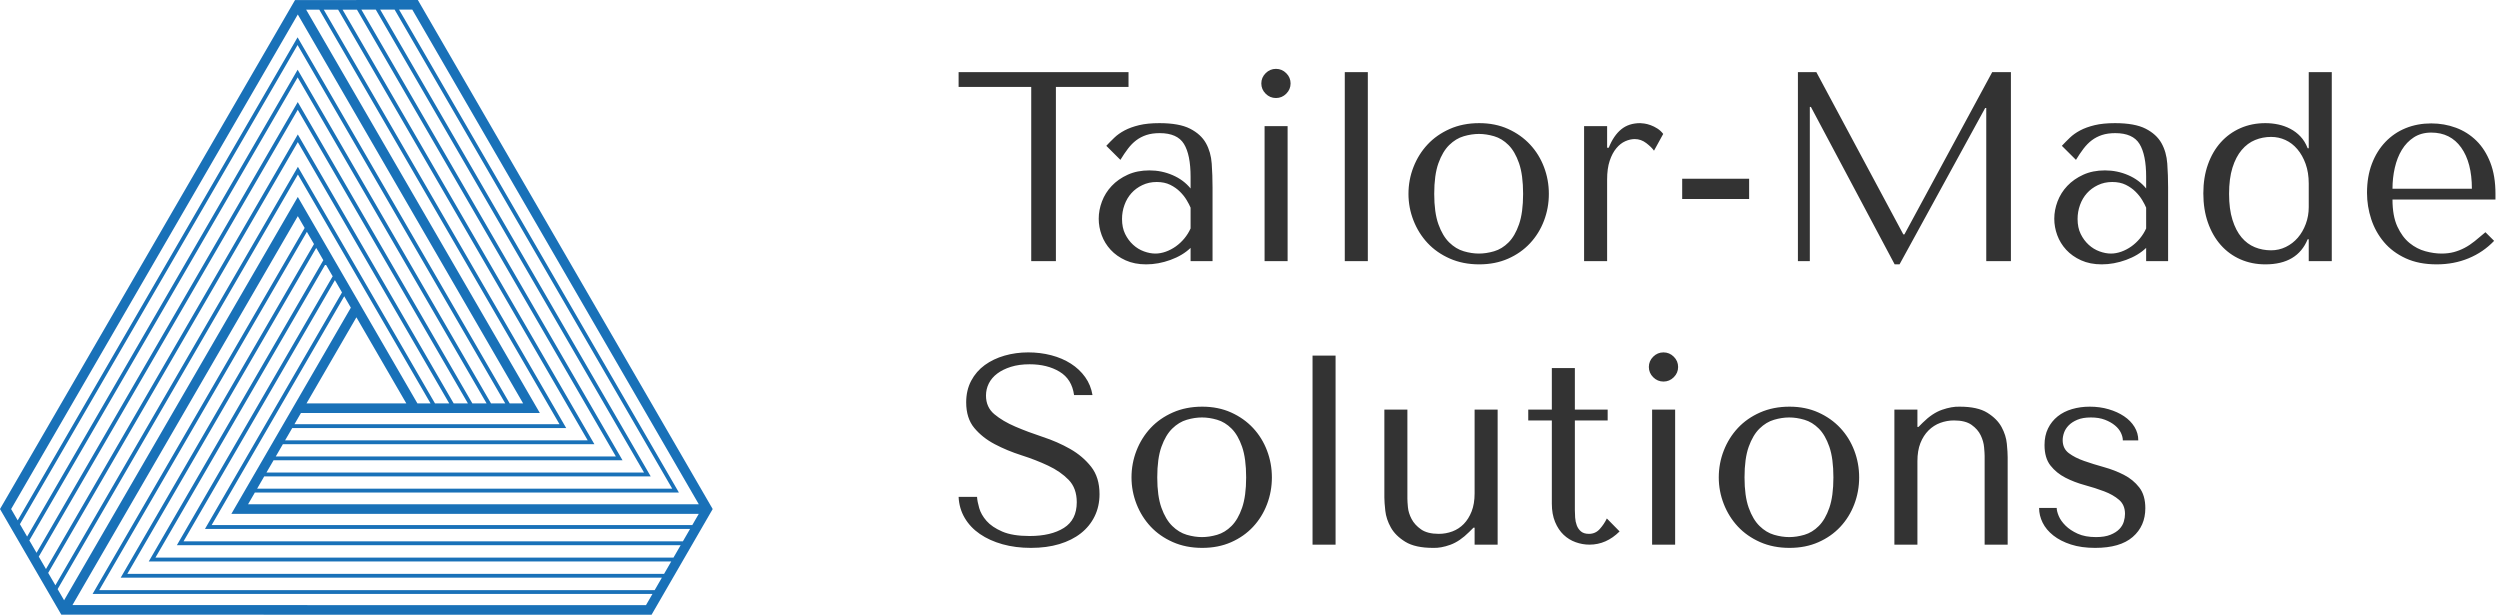<?xml version="1.0" encoding="UTF-8"?> <svg xmlns="http://www.w3.org/2000/svg" viewBox="0 0 183 45" fill="none" id="logo"> <g clip-path="url(#clip0_386:1984)"> <path d="M30.688 0.176L30.586 0L21.596 0.005L0 37.262L4.488 44.994L47.694 45L52.169 37.262L30.688 0.176ZM4.691 43.94L4.218 43.124L21.806 12.772L31.516 29.529H30.555L21.799 14.416L4.691 43.94ZM19.34 34.873H47.633L27.833 0.705L28.886 0.704L49.206 35.771L18.82 35.772L19.34 34.873ZM47.144 34.591H19.503L20.024 33.693H45.57L26.454 0.705L27.507 0.705L47.144 34.591ZM45.081 33.412H20.187L20.707 32.514L43.508 32.513L25.076 0.706L26.129 0.706L45.081 33.412ZM43.019 32.232L20.87 32.232L21.391 31.334H41.446L23.698 0.707L24.75 0.706L43.019 32.232ZM40.956 31.052H21.554L22.029 30.232H39.517L22.41 0.708L23.372 0.707L40.956 31.052ZM29.742 29.529H22.436L26.089 23.226L29.742 29.529ZM35.943 29.529L21.91 5.313L21.788 5.102L1.985 39.277L1.458 38.369L21.782 3.295L36.985 29.529H35.943V29.529ZM21.788 5.664L35.618 29.529H34.576L21.795 7.471L2.675 40.466L2.148 39.558L21.788 5.664ZM21.795 8.034L34.251 29.529H33.21L21.8 9.841L3.365 41.654L2.838 40.746L21.795 8.034ZM21.8 10.403L32.884 29.529H31.841L21.806 12.21L4.055 42.843L3.527 41.935L21.8 10.403ZM22.984 17.866L8.834 42.287H48.448L47.923 43.196H7.265L22.463 16.969L22.984 17.866ZM9.322 42.005L23.147 18.147L23.668 19.046L10.89 41.097H49.136L48.611 42.006H9.322V42.005ZM11.379 40.815L23.831 19.327L24.352 20.225L12.947 39.907H49.825L49.299 40.816H11.379V40.815ZM13.435 39.626L24.514 20.507L25.034 21.405L15.003 38.718H50.513L49.987 39.626H13.435ZM15.492 38.436L25.198 21.686L25.682 22.522L16.937 37.613H51.151L50.675 38.436H15.492ZM51.151 36.91H18.16L18.656 36.052L49.695 36.052L29.211 0.703L30.179 0.703L51.151 36.91ZM21.799 1.06L38.294 29.529H37.31L21.905 2.943L21.782 2.732L1.295 38.089L0.815 37.262L21.799 1.06ZM47.286 44.297L5.303 44.291L21.8 15.822L22.301 16.687L6.899 43.266L6.777 43.477H47.76L47.286 44.297Z" fill="#1971B8"></path> </g> <g clip-path="url(#clip1_386:1984)"> <path d="M75.486 19.114H77.292V6.365H82.608V5.278H70.17V6.365H75.486V19.114ZM84.87 9.014C85.835 9.014 86.582 9.149 87.111 9.419C87.64 9.689 88.027 10.041 88.272 10.476C88.516 10.911 88.659 11.412 88.698 11.978C88.738 12.545 88.758 13.125 88.758 13.718V19.114H87.151V18.145C86.767 18.514 86.278 18.808 85.683 19.025C85.088 19.242 84.493 19.351 83.897 19.351C83.329 19.351 82.826 19.252 82.39 19.055C81.953 18.857 81.59 18.6 81.299 18.284C81.008 17.968 80.79 17.612 80.644 17.216C80.499 16.821 80.426 16.419 80.426 16.011C80.426 15.589 80.505 15.167 80.664 14.746C80.823 14.324 81.061 13.945 81.378 13.609C81.695 13.273 82.086 13 82.549 12.789C83.011 12.578 83.54 12.473 84.135 12.473C84.731 12.473 85.296 12.588 85.832 12.819C86.367 13.049 86.807 13.375 87.151 13.797V12.947C87.151 11.866 86.989 11.063 86.665 10.536C86.341 10.008 85.749 9.745 84.889 9.745C84.519 9.745 84.195 9.791 83.917 9.883C83.64 9.975 83.392 10.104 83.173 10.269C82.955 10.433 82.754 10.638 82.568 10.881C82.383 11.125 82.198 11.399 82.013 11.702L80.981 10.674C81.166 10.476 81.362 10.278 81.567 10.081C81.772 9.883 82.023 9.705 82.32 9.547C82.618 9.389 82.972 9.261 83.382 9.162C83.792 9.063 84.288 9.014 84.87 9.014ZM87.151 16.722V15.2C87.085 15.042 86.989 14.858 86.863 14.647C86.737 14.436 86.576 14.232 86.377 14.034C86.179 13.836 85.941 13.668 85.663 13.53C85.385 13.392 85.055 13.322 84.671 13.322C84.288 13.322 83.937 13.398 83.62 13.55C83.302 13.701 83.034 13.899 82.816 14.143C82.598 14.387 82.43 14.673 82.311 15.003C82.191 15.332 82.132 15.675 82.132 16.03C82.132 16.452 82.208 16.818 82.36 17.127C82.512 17.437 82.707 17.701 82.945 17.918C83.183 18.136 83.448 18.297 83.739 18.402C84.03 18.508 84.307 18.561 84.572 18.561C84.823 18.561 85.078 18.514 85.336 18.422C85.594 18.33 85.838 18.201 86.07 18.037C86.301 17.872 86.509 17.678 86.695 17.454C86.88 17.23 87.032 16.986 87.151 16.722ZM94.253 9.231H92.567V19.114H94.253V9.231ZM92.328 6.108C92.328 6.398 92.434 6.648 92.646 6.859C92.857 7.07 93.109 7.175 93.4 7.175C93.691 7.175 93.942 7.07 94.153 6.859C94.365 6.648 94.471 6.398 94.471 6.108C94.471 5.818 94.365 5.568 94.153 5.357C93.942 5.146 93.691 5.041 93.4 5.041C93.109 5.041 92.857 5.146 92.646 5.357C92.434 5.568 92.328 5.818 92.328 6.108ZM100.125 19.114V5.278H98.438V19.114H100.125ZM113.376 14.192C113.376 14.877 113.257 15.533 113.019 16.159C112.781 16.785 112.44 17.335 111.997 17.809C111.554 18.284 111.019 18.659 110.39 18.936C109.762 19.213 109.058 19.351 108.278 19.351C107.484 19.351 106.767 19.209 106.125 18.926C105.484 18.643 104.942 18.264 104.499 17.79C104.056 17.315 103.712 16.765 103.467 16.139C103.222 15.513 103.1 14.864 103.1 14.192C103.1 13.507 103.222 12.851 103.467 12.226C103.712 11.6 104.056 11.049 104.499 10.575C104.942 10.101 105.484 9.722 106.125 9.438C106.767 9.155 107.484 9.014 108.278 9.014C109.058 9.014 109.762 9.155 110.39 9.438C111.019 9.722 111.554 10.101 111.997 10.575C112.44 11.049 112.781 11.6 113.019 12.226C113.257 12.851 113.376 13.507 113.376 14.192ZM111.491 14.192C111.491 13.27 111.392 12.522 111.194 11.949C110.995 11.376 110.738 10.931 110.42 10.614C110.103 10.298 109.752 10.084 109.369 9.972C108.985 9.86 108.615 9.804 108.258 9.804C107.901 9.804 107.531 9.86 107.147 9.972C106.763 10.084 106.41 10.298 106.086 10.614C105.762 10.931 105.497 11.376 105.292 11.949C105.087 12.522 104.985 13.27 104.985 14.192C104.985 15.101 105.087 15.843 105.292 16.416C105.497 16.989 105.762 17.434 106.086 17.75C106.41 18.066 106.763 18.28 107.147 18.392C107.531 18.505 107.901 18.561 108.258 18.561C108.615 18.561 108.985 18.505 109.369 18.392C109.752 18.28 110.103 18.066 110.42 17.75C110.738 17.434 110.995 16.989 111.194 16.416C111.392 15.843 111.491 15.101 111.491 14.192ZM117.641 9.231H115.955V19.114H117.641V13.145C117.641 12.604 117.704 12.146 117.829 11.771C117.955 11.395 118.117 11.089 118.316 10.852C118.514 10.614 118.732 10.443 118.97 10.338C119.208 10.232 119.44 10.18 119.664 10.18C119.969 10.18 120.25 10.278 120.508 10.476C120.765 10.674 120.954 10.858 121.073 11.03L121.747 9.804C121.628 9.646 121.486 9.514 121.321 9.409C121.156 9.303 120.99 9.221 120.825 9.162C120.66 9.102 120.508 9.063 120.369 9.043C120.23 9.023 120.127 9.014 120.061 9.014C119.506 9.014 119.043 9.165 118.673 9.468C118.302 9.771 117.998 10.219 117.76 10.812H117.641V9.231ZM123.136 13.085H128.036V14.568H123.136V13.085ZM139.323 17.157L132.956 5.278H131.607V19.114H132.479V7.828H132.559L138.689 19.351H139.046L145.314 7.907H145.394V19.114H147.199V5.278H145.83L139.403 17.157H139.323ZM154.816 9.014C155.782 9.014 156.529 9.149 157.058 9.419C157.587 9.689 157.974 10.041 158.219 10.476C158.463 10.911 158.605 11.412 158.645 11.978C158.685 12.545 158.705 13.125 158.705 13.718V19.114H157.098V18.145C156.714 18.514 156.225 18.808 155.63 19.025C155.035 19.242 154.44 19.351 153.844 19.351C153.276 19.351 152.773 19.252 152.337 19.055C151.9 18.857 151.537 18.6 151.246 18.284C150.955 17.968 150.737 17.612 150.591 17.216C150.446 16.821 150.373 16.419 150.373 16.011C150.373 15.589 150.452 15.167 150.611 14.746C150.77 14.324 151.008 13.945 151.325 13.609C151.643 13.273 152.033 13 152.496 12.789C152.958 12.578 153.487 12.473 154.083 12.473C154.678 12.473 155.243 12.588 155.779 12.819C156.314 13.049 156.754 13.375 157.098 13.797V12.947C157.098 11.866 156.936 11.063 156.612 10.536C156.288 10.008 155.696 9.745 154.836 9.745C154.466 9.745 154.142 9.791 153.864 9.883C153.587 9.975 153.339 10.104 153.12 10.269C152.902 10.433 152.701 10.638 152.515 10.881C152.33 11.125 152.145 11.399 151.96 11.702L150.928 10.674C151.114 10.476 151.309 10.278 151.514 10.081C151.719 9.883 151.97 9.705 152.267 9.547C152.565 9.389 152.919 9.261 153.329 9.162C153.739 9.063 154.235 9.014 154.816 9.014ZM157.098 16.722V15.2C157.032 15.042 156.936 14.858 156.81 14.647C156.685 14.436 156.523 14.232 156.324 14.034C156.126 13.836 155.888 13.668 155.61 13.53C155.332 13.392 155.002 13.322 154.618 13.322C154.235 13.322 153.884 13.398 153.567 13.55C153.249 13.701 152.982 13.899 152.763 14.143C152.545 14.387 152.376 14.673 152.257 15.003C152.138 15.332 152.079 15.675 152.079 16.03C152.079 16.452 152.155 16.818 152.307 17.127C152.459 17.437 152.654 17.701 152.892 17.918C153.13 18.136 153.395 18.297 153.686 18.402C153.977 18.508 154.254 18.561 154.519 18.561C154.77 18.561 155.025 18.514 155.283 18.422C155.541 18.33 155.785 18.201 156.017 18.037C156.248 17.872 156.456 17.678 156.642 17.454C156.827 17.23 156.979 16.986 157.098 16.722ZM170.686 19.114V5.278H169V10.852H168.921C168.789 10.509 168.613 10.223 168.395 9.992C168.177 9.761 167.929 9.574 167.651 9.429C167.374 9.284 167.079 9.178 166.769 9.112C166.458 9.046 166.144 9.014 165.826 9.014C165.165 9.014 164.557 9.135 164.001 9.379C163.446 9.623 162.966 9.969 162.563 10.417C162.16 10.865 161.846 11.405 161.621 12.038C161.396 12.67 161.284 13.375 161.284 14.153C161.284 14.943 161.396 15.658 161.621 16.297C161.846 16.936 162.16 17.483 162.563 17.938C162.966 18.392 163.446 18.742 164.001 18.985C164.557 19.229 165.165 19.351 165.826 19.351C167.387 19.351 168.418 18.738 168.921 17.513H169V19.114H170.686ZM169 13.441V15.161C169 15.596 168.928 16.007 168.782 16.396C168.637 16.785 168.442 17.121 168.197 17.404C167.952 17.688 167.661 17.912 167.324 18.076C166.987 18.241 166.626 18.323 166.243 18.323C165.82 18.323 165.423 18.247 165.053 18.096C164.682 17.944 164.358 17.704 164.081 17.375C163.803 17.045 163.581 16.617 163.416 16.09C163.251 15.563 163.168 14.93 163.168 14.192C163.168 13.441 163.251 12.802 163.416 12.275C163.581 11.748 163.806 11.316 164.091 10.98C164.375 10.644 164.702 10.4 165.072 10.249C165.443 10.097 165.833 10.022 166.243 10.022C166.613 10.022 166.964 10.097 167.294 10.249C167.625 10.4 167.916 10.624 168.167 10.921C168.418 11.217 168.62 11.576 168.772 11.998C168.924 12.42 169 12.901 169 13.441ZM175.13 14.607H182.668V14.192C182.668 13.309 182.543 12.545 182.291 11.899C182.04 11.254 181.7 10.72 181.27 10.298C180.84 9.877 180.341 9.56 179.772 9.35C179.203 9.139 178.602 9.033 177.967 9.033C177.292 9.033 176.671 9.149 176.102 9.379C175.533 9.61 175.038 9.946 174.614 10.387C174.191 10.829 173.86 11.362 173.622 11.988C173.384 12.614 173.265 13.322 173.265 14.113C173.265 14.772 173.368 15.414 173.573 16.04C173.778 16.666 174.089 17.226 174.505 17.72C174.922 18.215 175.451 18.61 176.092 18.906C176.734 19.203 177.491 19.351 178.364 19.351C179.21 19.351 179.99 19.203 180.704 18.906C181.419 18.61 182.04 18.185 182.569 17.631L181.934 16.999C181.657 17.236 181.395 17.454 181.151 17.651C180.906 17.849 180.658 18.014 180.407 18.145C180.156 18.277 179.894 18.379 179.623 18.452C179.352 18.524 179.051 18.561 178.721 18.561C178.35 18.561 177.957 18.505 177.54 18.392C177.124 18.28 176.737 18.079 176.38 17.79C176.023 17.5 175.725 17.098 175.487 16.584C175.249 16.07 175.13 15.411 175.13 14.607ZM180.942 13.817H175.13C175.13 13.29 175.186 12.779 175.299 12.285C175.411 11.791 175.583 11.352 175.814 10.97C176.046 10.588 176.34 10.282 176.697 10.051C177.054 9.821 177.478 9.705 177.967 9.705C178.906 9.705 179.637 10.071 180.159 10.802C180.681 11.534 180.942 12.538 180.942 13.817ZM71.519 36.37H70.17C70.196 36.936 70.345 37.45 70.616 37.911C70.887 38.373 71.258 38.765 71.727 39.087C72.197 39.41 72.749 39.661 73.384 39.839C74.018 40.017 74.713 40.105 75.466 40.105C76.234 40.105 76.925 40.013 77.54 39.829C78.154 39.644 78.68 39.381 79.117 39.038C79.553 38.696 79.89 38.28 80.128 37.793C80.366 37.305 80.485 36.765 80.485 36.172C80.485 35.355 80.28 34.686 79.871 34.166C79.46 33.645 78.948 33.21 78.333 32.861C77.718 32.512 77.05 32.219 76.329 31.982C75.609 31.744 74.941 31.494 74.326 31.23C73.711 30.967 73.198 30.664 72.788 30.321C72.379 29.979 72.174 29.524 72.174 28.957C72.174 28.641 72.243 28.345 72.382 28.068C72.521 27.791 72.726 27.551 72.997 27.346C73.268 27.142 73.602 26.977 73.999 26.852C74.395 26.727 74.852 26.665 75.367 26.665C76.227 26.665 76.958 26.846 77.559 27.208C78.161 27.57 78.515 28.14 78.621 28.918H79.97C79.89 28.43 79.712 27.992 79.434 27.603C79.156 27.215 78.806 26.885 78.383 26.615C77.959 26.345 77.48 26.141 76.944 26.002C76.409 25.864 75.85 25.795 75.268 25.795C74.66 25.795 74.081 25.874 73.532 26.032C72.984 26.19 72.501 26.421 72.084 26.724C71.668 27.027 71.337 27.409 71.092 27.87C70.848 28.331 70.725 28.859 70.725 29.452C70.725 30.229 70.924 30.855 71.32 31.329C71.717 31.804 72.216 32.199 72.818 32.515C73.42 32.832 74.071 33.102 74.772 33.326C75.473 33.55 76.124 33.803 76.726 34.087C77.328 34.37 77.827 34.716 78.224 35.124C78.621 35.533 78.819 36.08 78.819 36.765C78.819 37.621 78.505 38.247 77.877 38.643C77.249 39.038 76.412 39.236 75.367 39.236C74.534 39.236 73.866 39.127 73.364 38.91C72.861 38.692 72.478 38.432 72.213 38.129C71.949 37.826 71.77 37.513 71.678 37.19C71.585 36.867 71.532 36.594 71.519 36.37ZM93.102 34.947C93.102 35.632 92.983 36.287 92.745 36.913C92.507 37.539 92.166 38.089 91.723 38.564C91.28 39.038 90.745 39.414 90.117 39.69C89.488 39.967 88.784 40.105 88.004 40.105C87.21 40.105 86.493 39.964 85.852 39.681C85.21 39.397 84.668 39.018 84.225 38.544C83.782 38.069 83.438 37.519 83.193 36.894C82.949 36.267 82.826 35.619 82.826 34.947C82.826 34.261 82.949 33.606 83.193 32.98C83.438 32.354 83.782 31.804 84.225 31.329C84.668 30.855 85.21 30.476 85.852 30.193C86.493 29.91 87.21 29.768 88.004 29.768C88.784 29.768 89.488 29.91 90.117 30.193C90.745 30.476 91.28 30.855 91.723 31.329C92.166 31.804 92.507 32.354 92.745 32.98C92.983 33.606 93.102 34.261 93.102 34.947ZM91.218 34.947C91.218 34.024 91.118 33.276 90.92 32.703C90.722 32.13 90.464 31.685 90.146 31.369C89.829 31.053 89.478 30.838 89.095 30.727C88.711 30.614 88.341 30.558 87.984 30.558C87.627 30.558 87.257 30.614 86.873 30.727C86.49 30.838 86.136 31.053 85.812 31.369C85.488 31.685 85.223 32.13 85.018 32.703C84.813 33.276 84.711 34.024 84.711 34.947C84.711 35.856 84.813 36.597 85.018 37.17C85.223 37.743 85.488 38.188 85.812 38.504C86.136 38.821 86.49 39.035 86.873 39.147C87.257 39.259 87.627 39.315 87.984 39.315C88.341 39.315 88.711 39.259 89.095 39.147C89.478 39.035 89.829 38.821 90.146 38.504C90.464 38.188 90.722 37.743 90.92 37.17C91.118 36.597 91.218 35.856 91.218 34.947ZM97.764 39.868V26.032H96.078V39.868H97.764ZM103.021 29.985H101.335V36.409C101.335 36.646 101.358 36.972 101.404 37.388C101.45 37.803 101.586 38.211 101.811 38.613C102.036 39.015 102.389 39.364 102.872 39.661C103.355 39.957 104.033 40.105 104.905 40.105C105.289 40.119 105.709 40.043 106.165 39.878C106.621 39.713 107.081 39.401 107.544 38.939L107.861 38.623H107.941V39.868H109.627V29.985H107.941V36.113C107.941 36.627 107.868 37.068 107.722 37.437C107.577 37.806 107.385 38.112 107.147 38.356C106.909 38.6 106.631 38.781 106.314 38.9C105.996 39.018 105.666 39.078 105.322 39.078C104.767 39.078 104.333 38.969 104.023 38.752C103.712 38.534 103.48 38.28 103.328 37.99C103.176 37.701 103.087 37.414 103.06 37.131C103.034 36.847 103.021 36.64 103.021 36.508V29.985ZM113.594 30.776H111.868V29.985H113.594V26.941H115.28V29.985H117.681V30.776H115.28V37.338C115.28 37.496 115.287 37.678 115.3 37.882C115.313 38.086 115.353 38.277 115.419 38.455C115.485 38.633 115.588 38.781 115.727 38.9C115.866 39.018 116.061 39.078 116.312 39.078C116.629 39.078 116.894 38.959 117.105 38.722C117.317 38.485 117.489 38.228 117.621 37.951L118.554 38.9C117.906 39.545 117.172 39.868 116.352 39.868C116.008 39.868 115.671 39.809 115.34 39.69C115.009 39.572 114.715 39.391 114.457 39.147C114.199 38.903 113.991 38.59 113.832 38.208C113.674 37.826 113.594 37.378 113.594 36.864V30.776ZM122.62 29.985H120.934V39.868H122.62V29.985ZM120.696 26.862C120.696 27.152 120.802 27.402 121.013 27.613C121.225 27.824 121.476 27.93 121.767 27.93C122.058 27.93 122.309 27.824 122.521 27.613C122.733 27.402 122.838 27.152 122.838 26.862C122.838 26.572 122.733 26.322 122.521 26.111C122.309 25.9 122.058 25.795 121.767 25.795C121.476 25.795 121.225 25.9 121.013 26.111C120.802 26.322 120.696 26.572 120.696 26.862ZM136.09 34.947C136.09 35.632 135.971 36.287 135.733 36.913C135.495 37.539 135.154 38.089 134.711 38.564C134.268 39.038 133.733 39.414 133.104 39.69C132.476 39.967 131.772 40.105 130.992 40.105C130.198 40.105 129.481 39.964 128.839 39.681C128.198 39.397 127.656 39.018 127.213 38.544C126.77 38.069 126.426 37.519 126.181 36.894C125.936 36.267 125.814 35.619 125.814 34.947C125.814 34.261 125.936 33.606 126.181 32.98C126.426 32.354 126.77 31.804 127.213 31.329C127.656 30.855 128.198 30.476 128.839 30.193C129.481 29.91 130.198 29.768 130.992 29.768C131.772 29.768 132.476 29.91 133.104 30.193C133.733 30.476 134.268 30.855 134.711 31.329C135.154 31.804 135.495 32.354 135.733 32.98C135.971 33.606 136.09 34.261 136.09 34.947ZM134.205 34.947C134.205 34.024 134.106 33.276 133.908 32.703C133.709 32.13 133.452 31.685 133.134 31.369C132.817 31.053 132.466 30.838 132.083 30.727C131.699 30.614 131.329 30.558 130.972 30.558C130.615 30.558 130.244 30.614 129.861 30.727C129.477 30.838 129.124 31.053 128.8 31.369C128.476 31.685 128.211 32.13 128.006 32.703C127.801 33.276 127.699 34.024 127.699 34.947C127.699 35.856 127.801 36.597 128.006 37.17C128.211 37.743 128.476 38.188 128.8 38.504C129.124 38.821 129.477 39.035 129.861 39.147C130.244 39.259 130.615 39.315 130.972 39.315C131.329 39.315 131.699 39.259 132.083 39.147C132.466 39.035 132.817 38.821 133.134 38.504C133.452 38.188 133.709 37.743 133.908 37.17C134.106 36.597 134.205 35.856 134.205 34.947ZM145.275 39.868H146.961V33.464C146.961 33.227 146.941 32.901 146.901 32.486C146.862 32.071 146.733 31.662 146.515 31.26C146.296 30.858 145.949 30.509 145.473 30.213C144.997 29.916 144.322 29.768 143.45 29.768C143.066 29.755 142.636 29.83 142.16 29.995C141.684 30.16 141.215 30.473 140.752 30.934L140.434 31.25H140.355V29.985H138.669V39.868H140.355V33.761C140.355 33.247 140.428 32.805 140.573 32.436C140.719 32.067 140.917 31.758 141.168 31.507C141.42 31.257 141.707 31.072 142.031 30.954C142.355 30.835 142.689 30.776 143.033 30.776C143.588 30.776 144.018 30.885 144.322 31.102C144.627 31.32 144.848 31.573 144.987 31.863C145.126 32.153 145.209 32.443 145.235 32.733C145.261 33.023 145.275 33.233 145.275 33.365V39.868ZM155.392 32.239H156.523C156.523 31.883 156.43 31.553 156.245 31.25C156.06 30.947 155.805 30.687 155.481 30.47C155.157 30.252 154.78 30.081 154.35 29.956C153.921 29.83 153.461 29.768 152.972 29.768C152.509 29.768 152.076 29.827 151.672 29.946C151.269 30.064 150.918 30.242 150.621 30.479C150.323 30.717 150.089 31.01 149.917 31.359C149.745 31.708 149.659 32.113 149.659 32.575C149.659 33.207 149.804 33.708 150.095 34.077C150.386 34.446 150.75 34.742 151.186 34.966C151.623 35.19 152.095 35.371 152.605 35.51C153.114 35.648 153.587 35.8 154.023 35.965C154.459 36.129 154.823 36.337 155.114 36.587C155.405 36.837 155.55 37.18 155.55 37.615C155.55 37.799 155.521 37.99 155.461 38.188C155.402 38.386 155.293 38.567 155.134 38.732C154.975 38.896 154.757 39.035 154.479 39.147C154.202 39.259 153.851 39.315 153.428 39.315C152.899 39.315 152.453 39.232 152.089 39.068C151.725 38.903 151.428 38.705 151.196 38.475C150.965 38.244 150.799 38.01 150.7 37.773C150.601 37.536 150.551 37.338 150.551 37.18H149.262C149.262 37.549 149.348 37.908 149.52 38.257C149.692 38.606 149.953 38.919 150.303 39.196C150.654 39.473 151.084 39.694 151.593 39.858C152.102 40.023 152.694 40.105 153.368 40.105C154.585 40.105 155.501 39.839 156.116 39.305C156.731 38.771 157.038 38.069 157.038 37.2C157.038 36.567 156.89 36.06 156.592 35.678C156.294 35.296 155.921 34.989 155.471 34.759C155.021 34.528 154.535 34.34 154.013 34.195C153.491 34.05 153.005 33.899 152.555 33.741C152.105 33.583 151.732 33.392 151.434 33.168C151.137 32.944 150.988 32.627 150.988 32.219C150.988 32.047 151.021 31.866 151.087 31.675C151.153 31.484 151.266 31.306 151.424 31.142C151.583 30.977 151.795 30.838 152.059 30.727C152.324 30.614 152.654 30.558 153.051 30.558C153.448 30.558 153.792 30.614 154.083 30.727C154.373 30.838 154.618 30.977 154.816 31.142C155.015 31.306 155.16 31.488 155.253 31.685C155.346 31.883 155.392 32.067 155.392 32.239Z" fill="#333333"></path> </g> <defs> <clipPath id="clip0_386:1984"> <rect width="52.169" height="45" fill="white"></rect> </clipPath> <clipPath id="clip1_386:1984"> <rect width="112.498" height="35.065" fill="white" transform="translate(70.17 5.041)"></rect> </clipPath> </defs> </svg> 